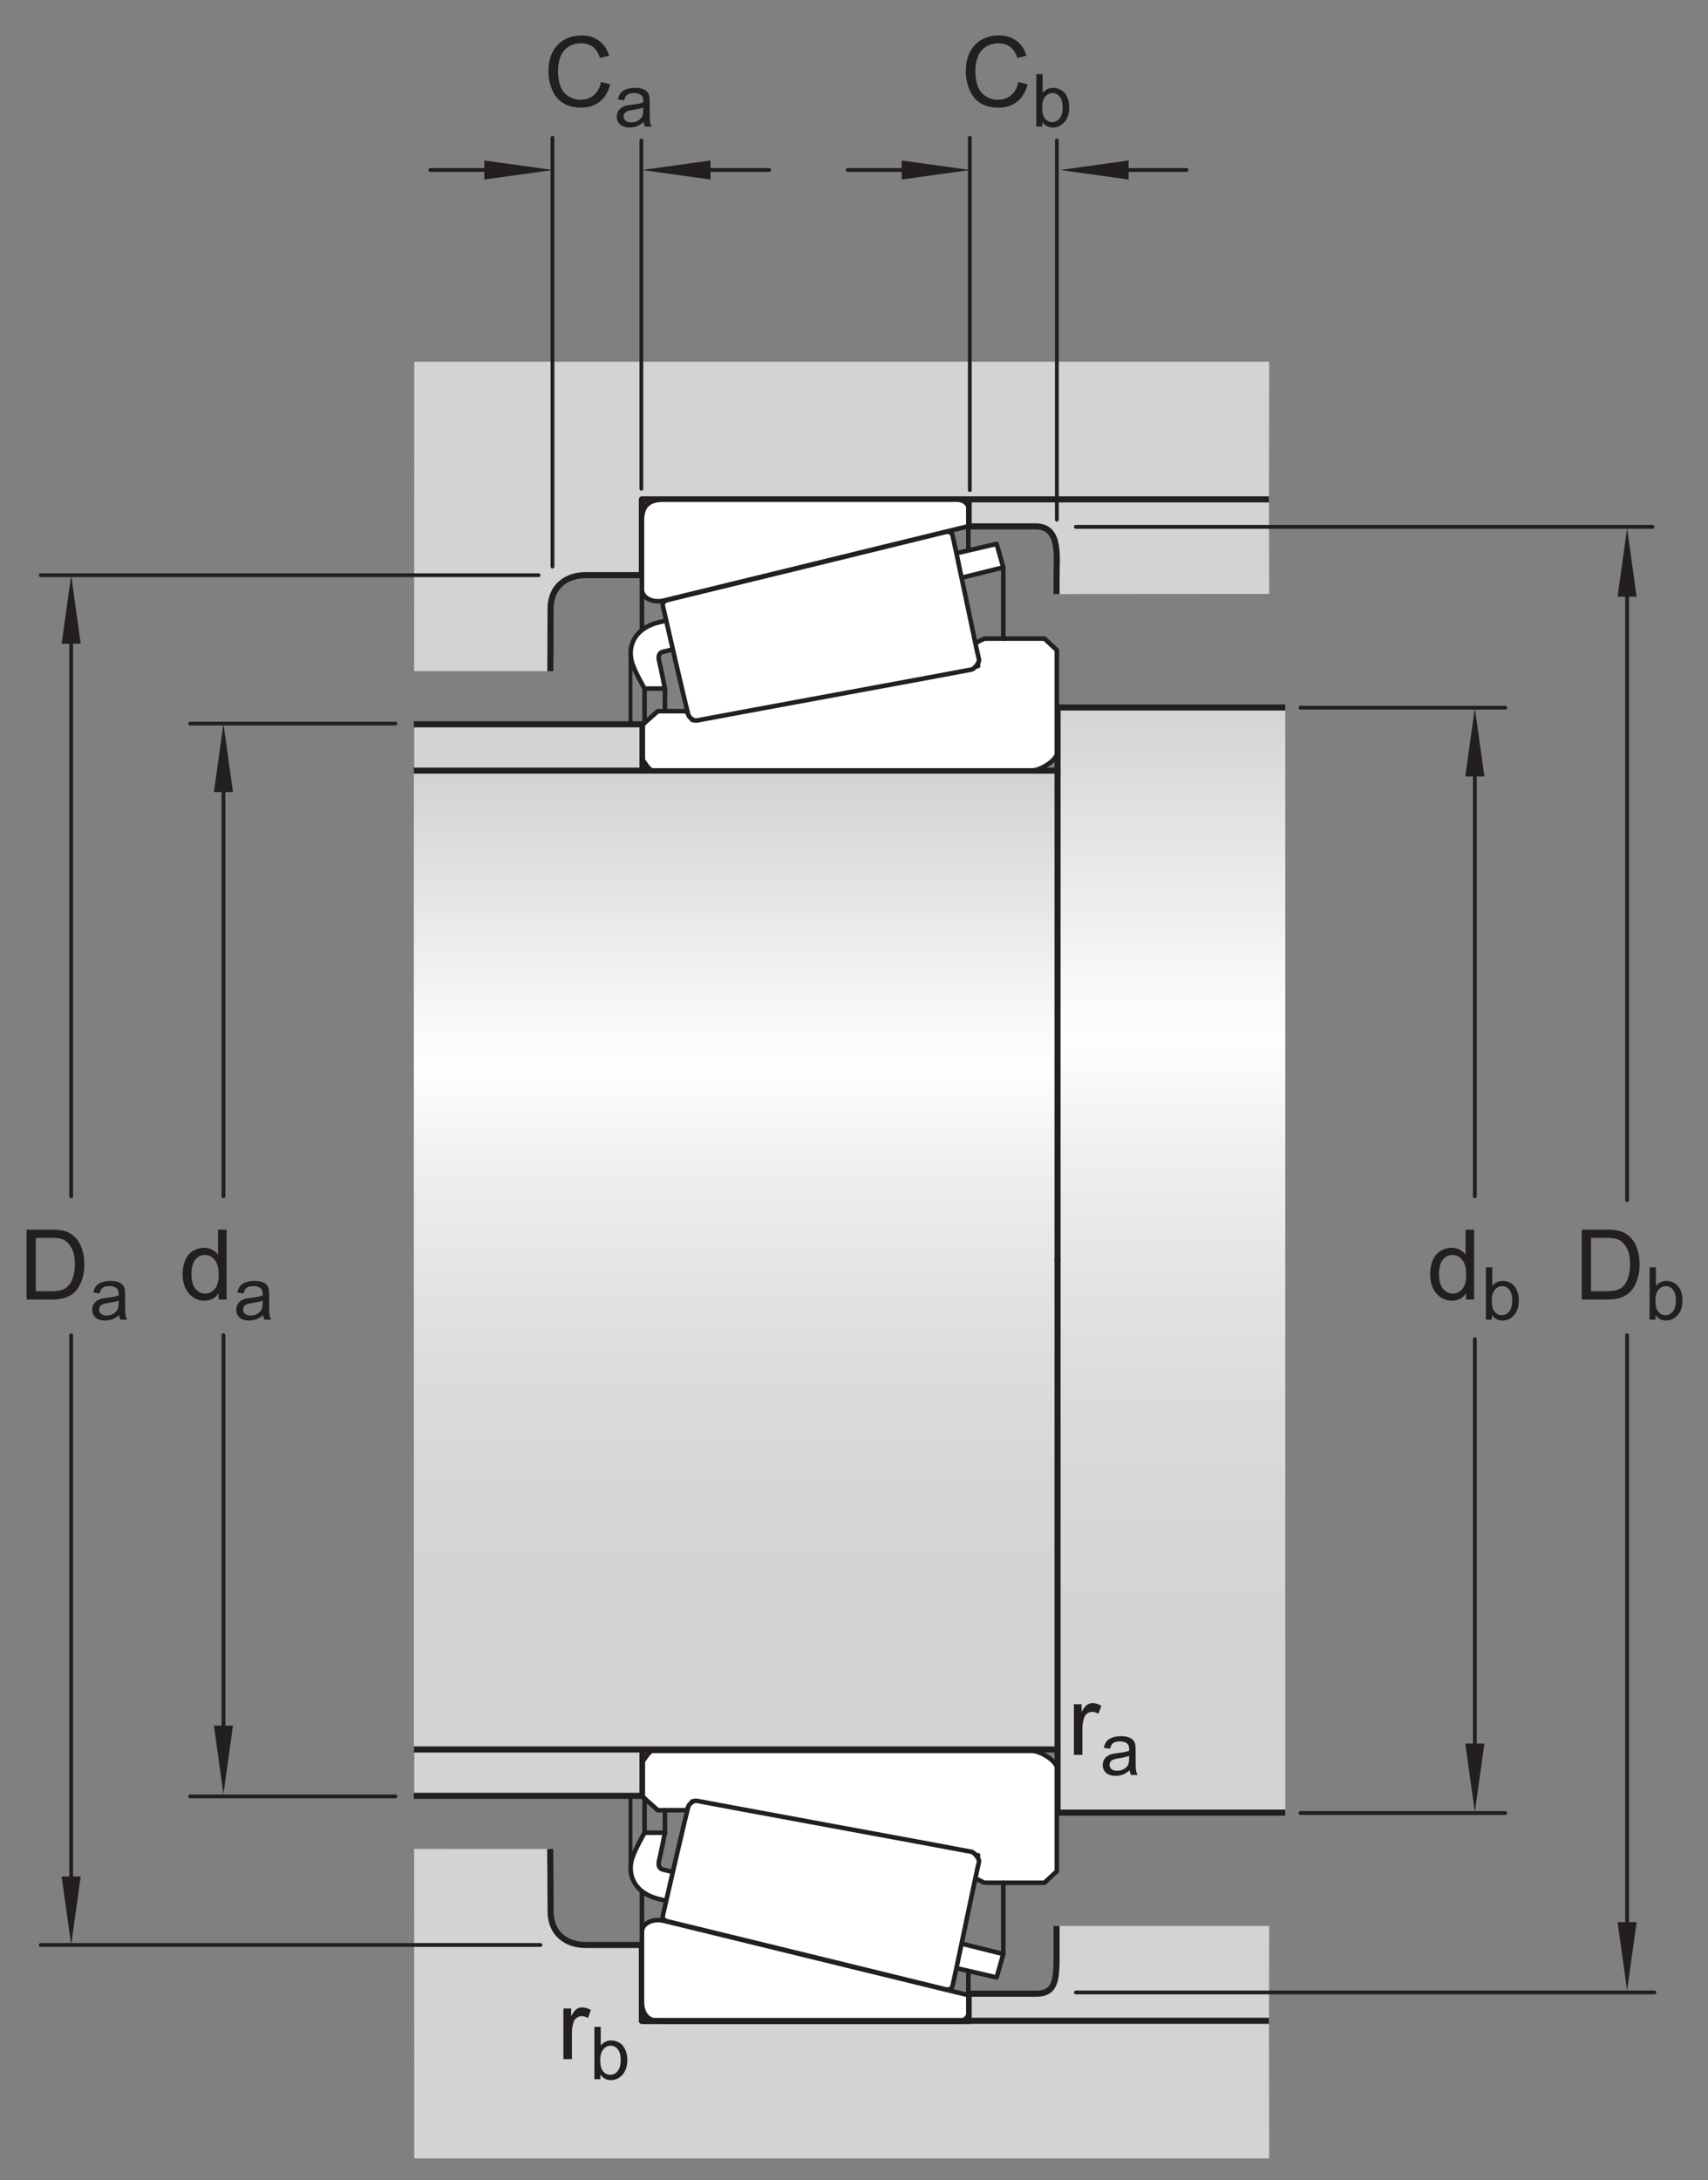 <?xml version="1.0" encoding="UTF-8"?>
<svg xmlns="http://www.w3.org/2000/svg" xmlns:xlink="http://www.w3.org/1999/xlink" width="210pt" height="268pt" viewBox="0 0 210 268" version="1.1">
<rect x="0" y="0" width="210" height="268" fill="#808080" stroke="none"/>
<defs>
<g>
<symbol overflow="visible" id="glyph0-0">
<path style="stroke:none;" d="M 1.5 0 L 1.5 -7.5 L 7.5 -7.5 L 7.5 0 Z M 1.688 -0.188 L 7.312 -0.188 L 7.312 -7.312 L 1.688 -7.312 Z M 1.688 -0.188 "/>
</symbol>
<symbol overflow="visible" id="glyph0-1">
<path style="stroke:none;" d="M 0.922 0 L 0.922 -8.594 L 3.891 -8.594 C 4.555 -8.594 5.066 -8.551 5.422 -8.469 C 5.91 -8.352 6.328 -8.148 6.672 -7.859 C 7.129 -7.473 7.469 -6.977 7.688 -6.375 C 7.914 -5.781 8.031 -5.102 8.031 -4.344 C 8.031 -3.688 7.953 -3.109 7.797 -2.609 C 7.648 -2.109 7.457 -1.691 7.219 -1.359 C 6.977 -1.023 6.711 -0.766 6.422 -0.578 C 6.141 -0.391 5.801 -0.242 5.406 -0.141 C 5.008 -0.047 4.551 0 4.031 0 Z M 2.062 -1.016 L 3.891 -1.016 C 4.461 -1.016 4.91 -1.066 5.234 -1.172 C 5.555 -1.273 5.812 -1.426 6 -1.625 C 6.27 -1.883 6.477 -2.242 6.625 -2.703 C 6.781 -3.16 6.859 -3.711 6.859 -4.359 C 6.859 -5.254 6.707 -5.941 6.406 -6.422 C 6.113 -6.91 5.758 -7.238 5.344 -7.406 C 5.031 -7.52 4.539 -7.578 3.875 -7.578 L 2.062 -7.578 Z M 2.062 -1.016 "/>
</symbol>
<symbol overflow="visible" id="glyph0-2">
<path style="stroke:none;" d="M 4.828 0 L 4.828 -0.781 C 4.43 -0.164 3.852 0.141 3.094 0.141 C 2.594 0.141 2.133 0.004 1.719 -0.266 C 1.301 -0.547 0.977 -0.93 0.75 -1.422 C 0.52 -1.91 0.406 -2.473 0.406 -3.109 C 0.406 -3.723 0.508 -4.285 0.719 -4.797 C 0.926 -5.305 1.238 -5.691 1.656 -5.953 C 2.07 -6.223 2.535 -6.359 3.047 -6.359 C 3.422 -6.359 3.754 -6.281 4.047 -6.125 C 4.336 -5.969 4.578 -5.766 4.766 -5.516 L 4.766 -8.594 L 5.812 -8.594 L 5.812 0 Z M 1.5 -3.109 C 1.5 -2.305 1.664 -1.707 2 -1.312 C 2.332 -0.926 2.727 -0.734 3.188 -0.734 C 3.645 -0.734 4.035 -0.922 4.359 -1.297 C 4.68 -1.672 4.844 -2.242 4.844 -3.016 C 4.844 -3.867 4.676 -4.492 4.344 -4.891 C 4.02 -5.285 3.617 -5.484 3.141 -5.484 C 2.672 -5.484 2.281 -5.289 1.969 -4.906 C 1.656 -4.531 1.5 -3.93 1.5 -3.109 Z M 1.5 -3.109 "/>
</symbol>
<symbol overflow="visible" id="glyph0-3">
<path style="stroke:none;" d="M 0.781 0 L 0.781 -6.219 L 1.734 -6.219 L 1.734 -5.281 C 1.973 -5.719 2.191 -6.004 2.391 -6.141 C 2.598 -6.285 2.828 -6.359 3.078 -6.359 C 3.43 -6.359 3.789 -6.25 4.156 -6.031 L 3.797 -5.047 C 3.535 -5.203 3.281 -5.281 3.031 -5.281 C 2.789 -5.281 2.578 -5.207 2.391 -5.062 C 2.211 -4.926 2.086 -4.734 2.016 -4.484 C 1.891 -4.109 1.828 -3.703 1.828 -3.266 L 1.828 0 Z M 0.781 0 "/>
</symbol>
<symbol overflow="visible" id="glyph0-4">
<path style="stroke:none;" d="M 7.062 -3.016 L 8.188 -2.719 C 7.945 -1.789 7.52 -1.082 6.906 -0.594 C 6.289 -0.102 5.535 0.141 4.641 0.141 C 3.711 0.141 2.957 -0.047 2.375 -0.422 C 1.789 -0.797 1.348 -1.336 1.047 -2.047 C 0.742 -2.766 0.594 -3.535 0.594 -4.359 C 0.594 -5.254 0.766 -6.035 1.109 -6.703 C 1.453 -7.367 1.938 -7.875 2.562 -8.219 C 3.195 -8.562 3.895 -8.734 4.656 -8.734 C 5.508 -8.734 6.227 -8.516 6.812 -8.078 C 7.406 -7.641 7.816 -7.023 8.047 -6.234 L 6.922 -5.969 C 6.723 -6.594 6.43 -7.047 6.047 -7.328 C 5.672 -7.617 5.195 -7.766 4.625 -7.766 C 3.969 -7.766 3.414 -7.602 2.969 -7.281 C 2.531 -6.969 2.219 -6.547 2.031 -6.016 C 1.852 -5.484 1.766 -4.93 1.766 -4.359 C 1.766 -3.629 1.867 -2.992 2.078 -2.453 C 2.297 -1.91 2.629 -1.504 3.078 -1.234 C 3.523 -0.961 4.016 -0.828 4.547 -0.828 C 5.18 -0.828 5.719 -1.008 6.156 -1.375 C 6.602 -1.738 6.906 -2.285 7.062 -3.016 Z M 7.062 -3.016 "/>
</symbol>
<symbol overflow="visible" id="glyph1-0">
<path style="stroke:none;" d="M 1.125 0 L 1.125 -5.625 L 5.625 -5.625 L 5.625 0 Z M 1.266 -0.141 L 5.484 -0.141 L 5.484 -5.484 L 1.266 -5.484 Z M 1.266 -0.141 "/>
</symbol>
<symbol overflow="visible" id="glyph1-1">
<path style="stroke:none;" d="M 3.641 -0.578 C 3.348 -0.328 3.066 -0.148 2.797 -0.047 C 2.523 0.055 2.234 0.109 1.922 0.109 C 1.41 0.109 1.016 -0.016 0.734 -0.266 C 0.461 -0.516 0.328 -0.836 0.328 -1.234 C 0.328 -1.461 0.379 -1.672 0.484 -1.859 C 0.586 -2.047 0.723 -2.195 0.891 -2.312 C 1.055 -2.426 1.242 -2.516 1.453 -2.578 C 1.609 -2.609 1.844 -2.645 2.156 -2.688 C 2.801 -2.758 3.273 -2.852 3.578 -2.969 C 3.578 -3.07 3.578 -3.141 3.578 -3.172 C 3.578 -3.492 3.504 -3.719 3.359 -3.844 C 3.148 -4.031 2.848 -4.125 2.453 -4.125 C 2.078 -4.125 1.801 -4.055 1.625 -3.922 C 1.445 -3.797 1.316 -3.566 1.234 -3.234 L 0.469 -3.328 C 0.531 -3.66 0.641 -3.926 0.797 -4.125 C 0.961 -4.332 1.195 -4.488 1.5 -4.594 C 1.812 -4.707 2.164 -4.766 2.562 -4.766 C 2.969 -4.766 3.289 -4.719 3.531 -4.625 C 3.781 -4.531 3.961 -4.41 4.078 -4.266 C 4.203 -4.129 4.285 -3.953 4.328 -3.734 C 4.359 -3.598 4.375 -3.359 4.375 -3.016 L 4.375 -1.953 C 4.375 -1.223 4.391 -0.758 4.422 -0.562 C 4.453 -0.363 4.52 -0.176 4.625 0 L 3.797 0 C 3.711 -0.164 3.66 -0.359 3.641 -0.578 Z M 3.578 -2.344 C 3.285 -2.227 2.852 -2.129 2.281 -2.047 C 1.957 -1.992 1.727 -1.938 1.594 -1.875 C 1.457 -1.82 1.352 -1.738 1.281 -1.625 C 1.207 -1.508 1.172 -1.383 1.172 -1.25 C 1.172 -1.039 1.25 -0.863 1.406 -0.719 C 1.562 -0.582 1.797 -0.516 2.109 -0.516 C 2.41 -0.516 2.68 -0.582 2.922 -0.719 C 3.16 -0.852 3.336 -1.035 3.453 -1.266 C 3.535 -1.441 3.578 -1.703 3.578 -2.047 Z M 3.578 -2.344 "/>
</symbol>
<symbol overflow="visible" id="glyph1-2">
<path style="stroke:none;" d="M 1.328 0 L 0.594 0 L 0.594 -6.438 L 1.375 -6.438 L 1.375 -4.141 C 1.707 -4.555 2.133 -4.766 2.656 -4.766 C 2.945 -4.766 3.219 -4.707 3.469 -4.594 C 3.727 -4.477 3.941 -4.316 4.109 -4.109 C 4.273 -3.898 4.406 -3.645 4.5 -3.344 C 4.594 -3.051 4.641 -2.738 4.641 -2.406 C 4.641 -1.602 4.441 -0.984 4.047 -0.547 C 3.648 -0.109 3.176 0.109 2.625 0.109 C 2.07 0.109 1.641 -0.117 1.328 -0.578 Z M 1.312 -2.375 C 1.312 -1.812 1.391 -1.406 1.547 -1.156 C 1.797 -0.75 2.129 -0.547 2.547 -0.547 C 2.898 -0.547 3.203 -0.695 3.453 -1 C 3.703 -1.301 3.828 -1.75 3.828 -2.344 C 3.828 -2.945 3.707 -3.395 3.469 -3.688 C 3.227 -3.977 2.938 -4.125 2.594 -4.125 C 2.238 -4.125 1.938 -3.973 1.688 -3.672 C 1.438 -3.367 1.312 -2.938 1.312 -2.375 Z M 1.312 -2.375 "/>
</symbol>
</g>
<clipPath id="clip1">
  <path d="M 130.059 86.852 L 158.027 86.852 L 158.027 222.809 L 130.059 222.809 Z M 130.059 86.852 "/>
</clipPath>
<linearGradient id="linear0" gradientUnits="userSpaceOnUse" x1="0.002" y1="0" x2="1" y2="0" gradientTransform="matrix(0,136.242,-136.242,0,144.044,86.566)">
<stop offset="0" style="stop-color:rgb(82.866%,82.555%,82.632%);stop-opacity:1;"/>
<stop offset="0.004" style="stop-color:rgb(83.092%,82.784%,82.86%);stop-opacity:1;"/>
<stop offset="0.008" style="stop-color:rgb(83.316%,83.012%,83.087%);stop-opacity:1;"/>
<stop offset="0.012" style="stop-color:rgb(83.539%,83.24%,83.315%);stop-opacity:1;"/>
<stop offset="0.016" style="stop-color:rgb(83.763%,83.467%,83.54%);stop-opacity:1;"/>
<stop offset="0.02" style="stop-color:rgb(83.987%,83.698%,83.769%);stop-opacity:1;"/>
<stop offset="0.023" style="stop-color:rgb(84.212%,83.925%,83.997%);stop-opacity:1;"/>
<stop offset="0.027" style="stop-color:rgb(84.438%,84.154%,84.224%);stop-opacity:1;"/>
<stop offset="0.031" style="stop-color:rgb(84.66%,84.381%,84.451%);stop-opacity:1;"/>
<stop offset="0.035" style="stop-color:rgb(84.885%,84.61%,84.677%);stop-opacity:1;"/>
<stop offset="0.039" style="stop-color:rgb(85.109%,84.837%,84.904%);stop-opacity:1;"/>
<stop offset="0.043" style="stop-color:rgb(85.333%,85.066%,85.133%);stop-opacity:1;"/>
<stop offset="0.047" style="stop-color:rgb(85.558%,85.295%,85.359%);stop-opacity:1;"/>
<stop offset="0.051" style="stop-color:rgb(85.78%,85.522%,85.587%);stop-opacity:1;"/>
<stop offset="0.055" style="stop-color:rgb(86.005%,85.75%,85.814%);stop-opacity:1;"/>
<stop offset="0.059" style="stop-color:rgb(86.23%,85.979%,86.041%);stop-opacity:1;"/>
<stop offset="0.062" style="stop-color:rgb(86.453%,86.208%,86.269%);stop-opacity:1;"/>
<stop offset="0.066" style="stop-color:rgb(86.679%,86.436%,86.496%);stop-opacity:1;"/>
<stop offset="0.07" style="stop-color:rgb(86.902%,86.664%,86.723%);stop-opacity:1;"/>
<stop offset="0.074" style="stop-color:rgb(87.126%,86.893%,86.951%);stop-opacity:1;"/>
<stop offset="0.078" style="stop-color:rgb(87.35%,87.12%,87.177%);stop-opacity:1;"/>
<stop offset="0.082" style="stop-color:rgb(87.575%,87.349%,87.405%);stop-opacity:1;"/>
<stop offset="0.086" style="stop-color:rgb(87.799%,87.576%,87.633%);stop-opacity:1;"/>
<stop offset="0.09" style="stop-color:rgb(88.023%,87.805%,87.859%);stop-opacity:1;"/>
<stop offset="0.094" style="stop-color:rgb(88.246%,88.033%,88.086%);stop-opacity:1;"/>
<stop offset="0.098" style="stop-color:rgb(88.472%,88.261%,88.315%);stop-opacity:1;"/>
<stop offset="0.102" style="stop-color:rgb(88.695%,88.49%,88.541%);stop-opacity:1;"/>
<stop offset="0.105" style="stop-color:rgb(88.921%,88.719%,88.77%);stop-opacity:1;"/>
<stop offset="0.109" style="stop-color:rgb(89.145%,88.947%,88.995%);stop-opacity:1;"/>
<stop offset="0.113" style="stop-color:rgb(89.368%,89.175%,89.223%);stop-opacity:1;"/>
<stop offset="0.117" style="stop-color:rgb(89.592%,89.403%,89.45%);stop-opacity:1;"/>
<stop offset="0.121" style="stop-color:rgb(89.818%,89.632%,89.677%);stop-opacity:1;"/>
<stop offset="0.125" style="stop-color:rgb(90.041%,89.859%,89.905%);stop-opacity:1;"/>
<stop offset="0.129" style="stop-color:rgb(90.265%,90.088%,90.132%);stop-opacity:1;"/>
<stop offset="0.133" style="stop-color:rgb(90.488%,90.315%,90.358%);stop-opacity:1;"/>
<stop offset="0.137" style="stop-color:rgb(90.714%,90.544%,90.587%);stop-opacity:1;"/>
<stop offset="0.141" style="stop-color:rgb(90.938%,90.773%,90.813%);stop-opacity:1;"/>
<stop offset="0.145" style="stop-color:rgb(91.162%,91.002%,91.042%);stop-opacity:1;"/>
<stop offset="0.148" style="stop-color:rgb(91.386%,91.229%,91.269%);stop-opacity:1;"/>
<stop offset="0.152" style="stop-color:rgb(91.611%,91.457%,91.495%);stop-opacity:1;"/>
<stop offset="0.156" style="stop-color:rgb(91.833%,91.685%,91.722%);stop-opacity:1;"/>
<stop offset="0.16" style="stop-color:rgb(92.059%,91.914%,91.951%);stop-opacity:1;"/>
<stop offset="0.164" style="stop-color:rgb(92.282%,92.142%,92.177%);stop-opacity:1;"/>
<stop offset="0.168" style="stop-color:rgb(92.508%,92.372%,92.406%);stop-opacity:1;"/>
<stop offset="0.172" style="stop-color:rgb(92.732%,92.599%,92.632%);stop-opacity:1;"/>
<stop offset="0.176" style="stop-color:rgb(92.955%,92.827%,92.859%);stop-opacity:1;"/>
<stop offset="0.18" style="stop-color:rgb(93.179%,93.056%,93.086%);stop-opacity:1;"/>
<stop offset="0.184" style="stop-color:rgb(93.404%,93.285%,93.314%);stop-opacity:1;"/>
<stop offset="0.188" style="stop-color:rgb(93.628%,93.512%,93.541%);stop-opacity:1;"/>
<stop offset="0.191" style="stop-color:rgb(93.852%,93.739%,93.768%);stop-opacity:1;"/>
<stop offset="0.195" style="stop-color:rgb(94.075%,93.968%,93.994%);stop-opacity:1;"/>
<stop offset="0.199" style="stop-color:rgb(94.301%,94.197%,94.223%);stop-opacity:1;"/>
<stop offset="0.203" style="stop-color:rgb(94.525%,94.424%,94.449%);stop-opacity:1;"/>
<stop offset="0.207" style="stop-color:rgb(94.749%,94.653%,94.678%);stop-opacity:1;"/>
<stop offset="0.211" style="stop-color:rgb(94.974%,94.882%,94.905%);stop-opacity:1;"/>
<stop offset="0.215" style="stop-color:rgb(95.197%,95.11%,95.131%);stop-opacity:1;"/>
<stop offset="0.219" style="stop-color:rgb(95.421%,95.337%,95.358%);stop-opacity:1;"/>
<stop offset="0.223" style="stop-color:rgb(95.647%,95.567%,95.587%);stop-opacity:1;"/>
<stop offset="0.227" style="stop-color:rgb(95.869%,95.795%,95.813%);stop-opacity:1;"/>
<stop offset="0.23" style="stop-color:rgb(96.094%,96.022%,96.04%);stop-opacity:1;"/>
<stop offset="0.234" style="stop-color:rgb(96.318%,96.251%,96.268%);stop-opacity:1;"/>
<stop offset="0.238" style="stop-color:rgb(96.542%,96.48%,96.495%);stop-opacity:1;"/>
<stop offset="0.242" style="stop-color:rgb(96.767%,96.707%,96.722%);stop-opacity:1;"/>
<stop offset="0.246" style="stop-color:rgb(96.991%,96.936%,96.95%);stop-opacity:1;"/>
<stop offset="0.25" style="stop-color:rgb(97.215%,97.165%,97.177%);stop-opacity:1;"/>
<stop offset="0.254" style="stop-color:rgb(97.44%,97.392%,97.404%);stop-opacity:1;"/>
<stop offset="0.258" style="stop-color:rgb(97.662%,97.62%,97.63%);stop-opacity:1;"/>
<stop offset="0.262" style="stop-color:rgb(97.888%,97.85%,97.859%);stop-opacity:1;"/>
<stop offset="0.266" style="stop-color:rgb(98.111%,98.077%,98.085%);stop-opacity:1;"/>
<stop offset="0.27" style="stop-color:rgb(98.335%,98.305%,98.312%);stop-opacity:1;"/>
<stop offset="0.273" style="stop-color:rgb(98.56%,98.534%,98.54%);stop-opacity:1;"/>
<stop offset="0.277" style="stop-color:rgb(98.784%,98.763%,98.767%);stop-opacity:1;"/>
<stop offset="0.281" style="stop-color:rgb(99.008%,98.99%,98.994%);stop-opacity:1;"/>
<stop offset="0.312" style="stop-color:rgb(99.077%,99.06%,99.063%);stop-opacity:1;"/>
<stop offset="0.316" style="stop-color:rgb(98.912%,98.892%,98.897%);stop-opacity:1;"/>
<stop offset="0.32" style="stop-color:rgb(98.679%,98.654%,98.66%);stop-opacity:1;"/>
<stop offset="0.324" style="stop-color:rgb(98.45%,98.422%,98.428%);stop-opacity:1;"/>
<stop offset="0.328" style="stop-color:rgb(98.221%,98.189%,98.196%);stop-opacity:1;"/>
<stop offset="0.332" style="stop-color:rgb(97.995%,97.96%,97.969%);stop-opacity:1;"/>
<stop offset="0.336" style="stop-color:rgb(97.769%,97.728%,97.739%);stop-opacity:1;"/>
<stop offset="0.34" style="stop-color:rgb(97.548%,97.504%,97.514%);stop-opacity:1;"/>
<stop offset="0.344" style="stop-color:rgb(97.327%,97.278%,97.29%);stop-opacity:1;"/>
<stop offset="0.348" style="stop-color:rgb(97.11%,97.057%,97.07%);stop-opacity:1;"/>
<stop offset="0.352" style="stop-color:rgb(96.893%,96.835%,96.851%);stop-opacity:1;"/>
<stop offset="0.355" style="stop-color:rgb(96.68%,96.619%,96.634%);stop-opacity:1;"/>
<stop offset="0.359" style="stop-color:rgb(96.466%,96.402%,96.417%);stop-opacity:1;"/>
<stop offset="0.363" style="stop-color:rgb(96.257%,96.188%,96.205%);stop-opacity:1;"/>
<stop offset="0.367" style="stop-color:rgb(96.048%,95.976%,95.993%);stop-opacity:1;"/>
<stop offset="0.371" style="stop-color:rgb(95.842%,95.767%,95.786%);stop-opacity:1;"/>
<stop offset="0.375" style="stop-color:rgb(95.638%,95.557%,95.576%);stop-opacity:1;"/>
<stop offset="0.379" style="stop-color:rgb(95.436%,95.352%,95.374%);stop-opacity:1;"/>
<stop offset="0.383" style="stop-color:rgb(95.235%,95.148%,95.169%);stop-opacity:1;"/>
<stop offset="0.387" style="stop-color:rgb(95.036%,94.946%,94.969%);stop-opacity:1;"/>
<stop offset="0.391" style="stop-color:rgb(94.838%,94.743%,94.768%);stop-opacity:1;"/>
<stop offset="0.395" style="stop-color:rgb(94.644%,94.547%,94.571%);stop-opacity:1;"/>
<stop offset="0.398" style="stop-color:rgb(94.45%,94.35%,94.374%);stop-opacity:1;"/>
<stop offset="0.402" style="stop-color:rgb(94.261%,94.157%,94.183%);stop-opacity:1;"/>
<stop offset="0.406" style="stop-color:rgb(94.07%,93.962%,93.99%);stop-opacity:1;"/>
<stop offset="0.41" style="stop-color:rgb(93.884%,93.773%,93.8%);stop-opacity:1;"/>
<stop offset="0.414" style="stop-color:rgb(93.698%,93.584%,93.611%);stop-opacity:1;"/>
<stop offset="0.418" style="stop-color:rgb(93.517%,93.398%,93.428%);stop-opacity:1;"/>
<stop offset="0.422" style="stop-color:rgb(93.333%,93.211%,93.242%);stop-opacity:1;"/>
<stop offset="0.426" style="stop-color:rgb(93.153%,93.03%,93.06%);stop-opacity:1;"/>
<stop offset="0.43" style="stop-color:rgb(92.975%,92.847%,92.879%);stop-opacity:1;"/>
<stop offset="0.434" style="stop-color:rgb(92.799%,92.67%,92.702%);stop-opacity:1;"/>
<stop offset="0.438" style="stop-color:rgb(92.625%,92.491%,92.525%);stop-opacity:1;"/>
<stop offset="0.441" style="stop-color:rgb(92.455%,92.317%,92.351%);stop-opacity:1;"/>
<stop offset="0.445" style="stop-color:rgb(92.282%,92.142%,92.177%);stop-opacity:1;"/>
<stop offset="0.453" style="stop-color:rgb(92.116%,91.972%,92.007%);stop-opacity:1;"/>
<stop offset="0.461" style="stop-color:rgb(91.783%,91.634%,91.67%);stop-opacity:1;"/>
<stop offset="0.469" style="stop-color:rgb(91.457%,91.302%,91.341%);stop-opacity:1;"/>
<stop offset="0.477" style="stop-color:rgb(91.141%,90.979%,91.019%);stop-opacity:1;"/>
<stop offset="0.484" style="stop-color:rgb(90.829%,90.663%,90.704%);stop-opacity:1;"/>
<stop offset="0.492" style="stop-color:rgb(90.527%,90.355%,90.398%);stop-opacity:1;"/>
<stop offset="0.5" style="stop-color:rgb(90.23%,90.053%,90.097%);stop-opacity:1;"/>
<stop offset="0.508" style="stop-color:rgb(89.941%,89.758%,89.803%);stop-opacity:1;"/>
<stop offset="0.516" style="stop-color:rgb(89.658%,89.47%,89.516%);stop-opacity:1;"/>
<stop offset="0.523" style="stop-color:rgb(89.383%,89.189%,89.238%);stop-opacity:1;"/>
<stop offset="0.531" style="stop-color:rgb(89.113%,88.914%,88.963%);stop-opacity:1;"/>
<stop offset="0.539" style="stop-color:rgb(88.85%,88.647%,88.698%);stop-opacity:1;"/>
<stop offset="0.547" style="stop-color:rgb(88.594%,88.387%,88.438%);stop-opacity:1;"/>
<stop offset="0.555" style="stop-color:rgb(88.345%,88.133%,88.187%);stop-opacity:1;"/>
<stop offset="0.562" style="stop-color:rgb(88.101%,87.886%,87.939%);stop-opacity:1;"/>
<stop offset="0.57" style="stop-color:rgb(87.866%,87.645%,87.7%);stop-opacity:1;"/>
<stop offset="0.578" style="stop-color:rgb(87.636%,87.411%,87.466%);stop-opacity:1;"/>
<stop offset="0.586" style="stop-color:rgb(87.413%,87.184%,87.241%);stop-opacity:1;"/>
<stop offset="0.594" style="stop-color:rgb(87.196%,86.963%,87.021%);stop-opacity:1;"/>
<stop offset="0.602" style="stop-color:rgb(86.986%,86.749%,86.807%);stop-opacity:1;"/>
<stop offset="0.609" style="stop-color:rgb(86.78%,86.54%,86.6%);stop-opacity:1;"/>
<stop offset="0.617" style="stop-color:rgb(86.581%,86.337%,86.398%);stop-opacity:1;"/>
<stop offset="0.625" style="stop-color:rgb(86.389%,86.142%,86.203%);stop-opacity:1;"/>
<stop offset="0.633" style="stop-color:rgb(86.203%,85.951%,86.014%);stop-opacity:1;"/>
<stop offset="0.641" style="stop-color:rgb(86.021%,85.768%,85.831%);stop-opacity:1;"/>
<stop offset="0.648" style="stop-color:rgb(85.847%,85.59%,85.654%);stop-opacity:1;"/>
<stop offset="0.656" style="stop-color:rgb(85.677%,85.417%,85.481%);stop-opacity:1;"/>
<stop offset="0.672" style="stop-color:rgb(85.435%,85.172%,85.237%);stop-opacity:1;"/>
<stop offset="0.688" style="stop-color:rgb(85.132%,84.862%,84.929%);stop-opacity:1;"/>
<stop offset="0.703" style="stop-color:rgb(84.85%,84.573%,84.642%);stop-opacity:1;"/>
<stop offset="0.719" style="stop-color:rgb(84.587%,84.306%,84.377%);stop-opacity:1;"/>
<stop offset="0.734" style="stop-color:rgb(84.348%,84.062%,84.134%);stop-opacity:1;"/>
<stop offset="0.75" style="stop-color:rgb(84.126%,83.838%,83.91%);stop-opacity:1;"/>
<stop offset="0.766" style="stop-color:rgb(83.925%,83.632%,83.705%);stop-opacity:1;"/>
<stop offset="0.781" style="stop-color:rgb(83.742%,83.446%,83.519%);stop-opacity:1;"/>
<stop offset="0.812" style="stop-color:rgb(83.508%,83.209%,83.284%);stop-opacity:1;"/>
<stop offset="0.844" style="stop-color:rgb(83.25%,82.945%,83.02%);stop-opacity:1;"/>
<stop offset="0.875" style="stop-color:rgb(83.052%,82.744%,82.82%);stop-opacity:1;"/>
<stop offset="1" style="stop-color:rgb(82.857%,82.545%,82.623%);stop-opacity:1;"/>
</linearGradient>
<clipPath id="clip2">
  <path d="M 50.883 94.723 L 129.863 94.723 L 129.863 215.066 L 50.883 215.066 Z M 50.883 94.723 "/>
</clipPath>
<linearGradient id="linear1" gradientUnits="userSpaceOnUse" x1="0.002" y1="0" x2="1" y2="0" gradientTransform="matrix(0,120.596,-120.596,0,90.374,94.472)">
<stop offset="0" style="stop-color:rgb(82.866%,82.555%,82.632%);stop-opacity:1;"/>
<stop offset="0.004" style="stop-color:rgb(83.09%,82.782%,82.86%);stop-opacity:1;"/>
<stop offset="0.008" style="stop-color:rgb(83.315%,83.011%,83.086%);stop-opacity:1;"/>
<stop offset="0.012" style="stop-color:rgb(83.539%,83.24%,83.315%);stop-opacity:1;"/>
<stop offset="0.016" style="stop-color:rgb(83.763%,83.467%,83.54%);stop-opacity:1;"/>
<stop offset="0.02" style="stop-color:rgb(83.987%,83.698%,83.769%);stop-opacity:1;"/>
<stop offset="0.023" style="stop-color:rgb(84.212%,83.925%,83.997%);stop-opacity:1;"/>
<stop offset="0.027" style="stop-color:rgb(84.436%,84.152%,84.222%);stop-opacity:1;"/>
<stop offset="0.031" style="stop-color:rgb(84.659%,84.381%,84.45%);stop-opacity:1;"/>
<stop offset="0.035" style="stop-color:rgb(84.885%,84.61%,84.677%);stop-opacity:1;"/>
<stop offset="0.039" style="stop-color:rgb(85.109%,84.837%,84.904%);stop-opacity:1;"/>
<stop offset="0.043" style="stop-color:rgb(85.333%,85.066%,85.133%);stop-opacity:1;"/>
<stop offset="0.047" style="stop-color:rgb(85.558%,85.295%,85.359%);stop-opacity:1;"/>
<stop offset="0.051" style="stop-color:rgb(85.78%,85.522%,85.587%);stop-opacity:1;"/>
<stop offset="0.055" style="stop-color:rgb(86.005%,85.75%,85.814%);stop-opacity:1;"/>
<stop offset="0.059" style="stop-color:rgb(86.23%,85.979%,86.041%);stop-opacity:1;"/>
<stop offset="0.062" style="stop-color:rgb(86.453%,86.208%,86.269%);stop-opacity:1;"/>
<stop offset="0.066" style="stop-color:rgb(86.678%,86.435%,86.496%);stop-opacity:1;"/>
<stop offset="0.07" style="stop-color:rgb(86.902%,86.662%,86.722%);stop-opacity:1;"/>
<stop offset="0.074" style="stop-color:rgb(87.126%,86.893%,86.951%);stop-opacity:1;"/>
<stop offset="0.078" style="stop-color:rgb(87.35%,87.12%,87.177%);stop-opacity:1;"/>
<stop offset="0.082" style="stop-color:rgb(87.575%,87.349%,87.405%);stop-opacity:1;"/>
<stop offset="0.086" style="stop-color:rgb(87.799%,87.576%,87.633%);stop-opacity:1;"/>
<stop offset="0.09" style="stop-color:rgb(88.023%,87.805%,87.859%);stop-opacity:1;"/>
<stop offset="0.094" style="stop-color:rgb(88.246%,88.033%,88.086%);stop-opacity:1;"/>
<stop offset="0.098" style="stop-color:rgb(88.472%,88.261%,88.315%);stop-opacity:1;"/>
<stop offset="0.102" style="stop-color:rgb(88.695%,88.49%,88.541%);stop-opacity:1;"/>
<stop offset="0.105" style="stop-color:rgb(88.919%,88.718%,88.768%);stop-opacity:1;"/>
<stop offset="0.109" style="stop-color:rgb(89.143%,88.945%,88.994%);stop-opacity:1;"/>
<stop offset="0.113" style="stop-color:rgb(89.368%,89.175%,89.223%);stop-opacity:1;"/>
<stop offset="0.117" style="stop-color:rgb(89.592%,89.403%,89.45%);stop-opacity:1;"/>
<stop offset="0.121" style="stop-color:rgb(89.818%,89.632%,89.677%);stop-opacity:1;"/>
<stop offset="0.125" style="stop-color:rgb(90.041%,89.859%,89.905%);stop-opacity:1;"/>
<stop offset="0.129" style="stop-color:rgb(90.265%,90.088%,90.132%);stop-opacity:1;"/>
<stop offset="0.133" style="stop-color:rgb(90.488%,90.315%,90.358%);stop-opacity:1;"/>
<stop offset="0.137" style="stop-color:rgb(90.714%,90.544%,90.587%);stop-opacity:1;"/>
<stop offset="0.141" style="stop-color:rgb(90.938%,90.773%,90.813%);stop-opacity:1;"/>
<stop offset="0.145" style="stop-color:rgb(91.161%,91%,91.04%);stop-opacity:1;"/>
<stop offset="0.148" style="stop-color:rgb(91.385%,91.228%,91.267%);stop-opacity:1;"/>
<stop offset="0.152" style="stop-color:rgb(91.611%,91.457%,91.495%);stop-opacity:1;"/>
<stop offset="0.156" style="stop-color:rgb(91.833%,91.685%,91.722%);stop-opacity:1;"/>
<stop offset="0.16" style="stop-color:rgb(92.059%,91.914%,91.951%);stop-opacity:1;"/>
<stop offset="0.164" style="stop-color:rgb(92.282%,92.142%,92.177%);stop-opacity:1;"/>
<stop offset="0.168" style="stop-color:rgb(92.506%,92.371%,92.404%);stop-opacity:1;"/>
<stop offset="0.172" style="stop-color:rgb(92.731%,92.598%,92.632%);stop-opacity:1;"/>
<stop offset="0.176" style="stop-color:rgb(92.955%,92.827%,92.859%);stop-opacity:1;"/>
<stop offset="0.18" style="stop-color:rgb(93.179%,93.056%,93.086%);stop-opacity:1;"/>
<stop offset="0.184" style="stop-color:rgb(93.404%,93.283%,93.312%);stop-opacity:1;"/>
<stop offset="0.188" style="stop-color:rgb(93.626%,93.51%,93.539%);stop-opacity:1;"/>
<stop offset="0.191" style="stop-color:rgb(93.852%,93.739%,93.768%);stop-opacity:1;"/>
<stop offset="0.195" style="stop-color:rgb(94.075%,93.968%,93.994%);stop-opacity:1;"/>
<stop offset="0.199" style="stop-color:rgb(94.301%,94.197%,94.223%);stop-opacity:1;"/>
<stop offset="0.203" style="stop-color:rgb(94.525%,94.424%,94.449%);stop-opacity:1;"/>
<stop offset="0.207" style="stop-color:rgb(94.748%,94.653%,94.676%);stop-opacity:1;"/>
<stop offset="0.211" style="stop-color:rgb(94.972%,94.881%,94.904%);stop-opacity:1;"/>
<stop offset="0.215" style="stop-color:rgb(95.197%,95.11%,95.131%);stop-opacity:1;"/>
<stop offset="0.219" style="stop-color:rgb(95.421%,95.337%,95.358%);stop-opacity:1;"/>
<stop offset="0.223" style="stop-color:rgb(95.647%,95.567%,95.587%);stop-opacity:1;"/>
<stop offset="0.227" style="stop-color:rgb(95.869%,95.795%,95.813%);stop-opacity:1;"/>
<stop offset="0.23" style="stop-color:rgb(96.094%,96.022%,96.04%);stop-opacity:1;"/>
<stop offset="0.234" style="stop-color:rgb(96.318%,96.251%,96.268%);stop-opacity:1;"/>
<stop offset="0.238" style="stop-color:rgb(96.542%,96.48%,96.495%);stop-opacity:1;"/>
<stop offset="0.242" style="stop-color:rgb(96.767%,96.707%,96.722%);stop-opacity:1;"/>
<stop offset="0.246" style="stop-color:rgb(96.989%,96.935%,96.948%);stop-opacity:1;"/>
<stop offset="0.25" style="stop-color:rgb(97.214%,97.163%,97.176%);stop-opacity:1;"/>
<stop offset="0.254" style="stop-color:rgb(97.44%,97.392%,97.404%);stop-opacity:1;"/>
<stop offset="0.258" style="stop-color:rgb(97.662%,97.62%,97.63%);stop-opacity:1;"/>
<stop offset="0.262" style="stop-color:rgb(97.888%,97.85%,97.859%);stop-opacity:1;"/>
<stop offset="0.266" style="stop-color:rgb(98.111%,98.077%,98.085%);stop-opacity:1;"/>
<stop offset="0.27" style="stop-color:rgb(98.335%,98.305%,98.312%);stop-opacity:1;"/>
<stop offset="0.273" style="stop-color:rgb(98.56%,98.534%,98.54%);stop-opacity:1;"/>
<stop offset="0.277" style="stop-color:rgb(98.784%,98.763%,98.767%);stop-opacity:1;"/>
<stop offset="0.281" style="stop-color:rgb(99.008%,98.99%,98.994%);stop-opacity:1;"/>
<stop offset="0.312" style="stop-color:rgb(99.078%,99.062%,99.065%);stop-opacity:1;"/>
<stop offset="0.316" style="stop-color:rgb(98.914%,98.894%,98.898%);stop-opacity:1;"/>
<stop offset="0.32" style="stop-color:rgb(98.679%,98.654%,98.66%);stop-opacity:1;"/>
<stop offset="0.324" style="stop-color:rgb(98.45%,98.422%,98.428%);stop-opacity:1;"/>
<stop offset="0.328" style="stop-color:rgb(98.221%,98.189%,98.196%);stop-opacity:1;"/>
<stop offset="0.332" style="stop-color:rgb(97.995%,97.96%,97.969%);stop-opacity:1;"/>
<stop offset="0.336" style="stop-color:rgb(97.771%,97.729%,97.74%);stop-opacity:1;"/>
<stop offset="0.34" style="stop-color:rgb(97.549%,97.505%,97.516%);stop-opacity:1;"/>
<stop offset="0.344" style="stop-color:rgb(97.328%,97.279%,97.292%);stop-opacity:1;"/>
<stop offset="0.348" style="stop-color:rgb(97.112%,97.058%,97.072%);stop-opacity:1;"/>
<stop offset="0.352" style="stop-color:rgb(96.893%,96.835%,96.851%);stop-opacity:1;"/>
<stop offset="0.355" style="stop-color:rgb(96.68%,96.619%,96.634%);stop-opacity:1;"/>
<stop offset="0.359" style="stop-color:rgb(96.466%,96.402%,96.417%);stop-opacity:1;"/>
<stop offset="0.363" style="stop-color:rgb(96.257%,96.188%,96.205%);stop-opacity:1;"/>
<stop offset="0.367" style="stop-color:rgb(96.048%,95.976%,95.993%);stop-opacity:1;"/>
<stop offset="0.371" style="stop-color:rgb(95.842%,95.767%,95.786%);stop-opacity:1;"/>
<stop offset="0.375" style="stop-color:rgb(95.638%,95.557%,95.576%);stop-opacity:1;"/>
<stop offset="0.379" style="stop-color:rgb(95.436%,95.352%,95.374%);stop-opacity:1;"/>
<stop offset="0.383" style="stop-color:rgb(95.235%,95.148%,95.169%);stop-opacity:1;"/>
<stop offset="0.387" style="stop-color:rgb(95.036%,94.946%,94.969%);stop-opacity:1;"/>
<stop offset="0.391" style="stop-color:rgb(94.839%,94.745%,94.768%);stop-opacity:1;"/>
<stop offset="0.395" style="stop-color:rgb(94.646%,94.548%,94.572%);stop-opacity:1;"/>
<stop offset="0.398" style="stop-color:rgb(94.45%,94.35%,94.374%);stop-opacity:1;"/>
<stop offset="0.402" style="stop-color:rgb(94.261%,94.157%,94.183%);stop-opacity:1;"/>
<stop offset="0.406" style="stop-color:rgb(94.07%,93.962%,93.99%);stop-opacity:1;"/>
<stop offset="0.41" style="stop-color:rgb(93.884%,93.773%,93.8%);stop-opacity:1;"/>
<stop offset="0.414" style="stop-color:rgb(93.698%,93.584%,93.611%);stop-opacity:1;"/>
<stop offset="0.418" style="stop-color:rgb(93.517%,93.398%,93.428%);stop-opacity:1;"/>
<stop offset="0.422" style="stop-color:rgb(93.333%,93.211%,93.242%);stop-opacity:1;"/>
<stop offset="0.426" style="stop-color:rgb(93.153%,93.03%,93.06%);stop-opacity:1;"/>
<stop offset="0.43" style="stop-color:rgb(92.975%,92.847%,92.879%);stop-opacity:1;"/>
<stop offset="0.434" style="stop-color:rgb(92.799%,92.67%,92.702%);stop-opacity:1;"/>
<stop offset="0.438" style="stop-color:rgb(92.625%,92.491%,92.525%);stop-opacity:1;"/>
<stop offset="0.441" style="stop-color:rgb(92.455%,92.317%,92.351%);stop-opacity:1;"/>
<stop offset="0.445" style="stop-color:rgb(92.282%,92.142%,92.177%);stop-opacity:1;"/>
<stop offset="0.453" style="stop-color:rgb(92.116%,91.972%,92.007%);stop-opacity:1;"/>
<stop offset="0.461" style="stop-color:rgb(91.783%,91.634%,91.67%);stop-opacity:1;"/>
<stop offset="0.469" style="stop-color:rgb(91.457%,91.302%,91.341%);stop-opacity:1;"/>
<stop offset="0.477" style="stop-color:rgb(91.141%,90.979%,91.019%);stop-opacity:1;"/>
<stop offset="0.484" style="stop-color:rgb(90.831%,90.663%,90.706%);stop-opacity:1;"/>
<stop offset="0.492" style="stop-color:rgb(90.527%,90.355%,90.398%);stop-opacity:1;"/>
<stop offset="0.5" style="stop-color:rgb(90.23%,90.053%,90.097%);stop-opacity:1;"/>
<stop offset="0.508" style="stop-color:rgb(89.941%,89.758%,89.803%);stop-opacity:1;"/>
<stop offset="0.516" style="stop-color:rgb(89.658%,89.47%,89.516%);stop-opacity:1;"/>
<stop offset="0.523" style="stop-color:rgb(89.383%,89.189%,89.238%);stop-opacity:1;"/>
<stop offset="0.531" style="stop-color:rgb(89.113%,88.914%,88.963%);stop-opacity:1;"/>
<stop offset="0.539" style="stop-color:rgb(88.85%,88.647%,88.698%);stop-opacity:1;"/>
<stop offset="0.547" style="stop-color:rgb(88.594%,88.387%,88.438%);stop-opacity:1;"/>
<stop offset="0.555" style="stop-color:rgb(88.345%,88.133%,88.187%);stop-opacity:1;"/>
<stop offset="0.562" style="stop-color:rgb(88.103%,87.886%,87.941%);stop-opacity:1;"/>
<stop offset="0.57" style="stop-color:rgb(87.868%,87.646%,87.701%);stop-opacity:1;"/>
<stop offset="0.578" style="stop-color:rgb(87.637%,87.411%,87.468%);stop-opacity:1;"/>
<stop offset="0.586" style="stop-color:rgb(87.413%,87.184%,87.241%);stop-opacity:1;"/>
<stop offset="0.594" style="stop-color:rgb(87.196%,86.963%,87.021%);stop-opacity:1;"/>
<stop offset="0.602" style="stop-color:rgb(86.986%,86.749%,86.807%);stop-opacity:1;"/>
<stop offset="0.609" style="stop-color:rgb(86.78%,86.54%,86.6%);stop-opacity:1;"/>
<stop offset="0.617" style="stop-color:rgb(86.581%,86.337%,86.398%);stop-opacity:1;"/>
<stop offset="0.625" style="stop-color:rgb(86.389%,86.142%,86.203%);stop-opacity:1;"/>
<stop offset="0.633" style="stop-color:rgb(86.203%,85.951%,86.014%);stop-opacity:1;"/>
<stop offset="0.641" style="stop-color:rgb(86.021%,85.768%,85.831%);stop-opacity:1;"/>
<stop offset="0.648" style="stop-color:rgb(85.847%,85.59%,85.654%);stop-opacity:1;"/>
<stop offset="0.656" style="stop-color:rgb(85.677%,85.417%,85.481%);stop-opacity:1;"/>
<stop offset="0.672" style="stop-color:rgb(85.435%,85.172%,85.237%);stop-opacity:1;"/>
<stop offset="0.688" style="stop-color:rgb(85.132%,84.862%,84.929%);stop-opacity:1;"/>
<stop offset="0.703" style="stop-color:rgb(84.85%,84.573%,84.642%);stop-opacity:1;"/>
<stop offset="0.719" style="stop-color:rgb(84.587%,84.306%,84.377%);stop-opacity:1;"/>
<stop offset="0.734" style="stop-color:rgb(84.348%,84.062%,84.134%);stop-opacity:1;"/>
<stop offset="0.75" style="stop-color:rgb(84.126%,83.838%,83.91%);stop-opacity:1;"/>
<stop offset="0.766" style="stop-color:rgb(83.925%,83.632%,83.705%);stop-opacity:1;"/>
<stop offset="0.781" style="stop-color:rgb(83.742%,83.446%,83.519%);stop-opacity:1;"/>
<stop offset="0.812" style="stop-color:rgb(83.508%,83.209%,83.284%);stop-opacity:1;"/>
<stop offset="0.844" style="stop-color:rgb(83.25%,82.945%,83.02%);stop-opacity:1;"/>
<stop offset="0.875" style="stop-color:rgb(83.052%,82.744%,82.82%);stop-opacity:1;"/>
<stop offset="1" style="stop-color:rgb(82.857%,82.545%,82.623%);stop-opacity:1;"/>
</linearGradient>
</defs>
<g id="surface1">
<g clip-path="url(#clip1)" clip-rule="nonzero">
<path style=" stroke:none;fill-rule:nonzero;fill:url(#linear0);" d="M 158.027 86.852 L 130.059 86.852 L 130.059 222.809 L 158.027 222.809 Z M 158.027 86.852 "/>
</g>
<g clip-path="url(#clip2)" clip-rule="nonzero">
<path style=" stroke:none;fill-rule:nonzero;fill:url(#linear1);" d="M 129.863 94.723 L 50.883 94.723 L 50.883 215.066 L 129.863 215.066 Z M 129.863 94.723 "/>
</g>
<path style=" stroke:none;fill-rule:nonzero;fill:rgb(82.751%,82.437%,82.515%);fill-opacity:1;" d="M 50.934 220.738 L 79.086 220.738 L 78.996 215.039 L 50.934 215.039 Z M 50.934 220.738 "/>
<path style=" stroke:none;fill-rule:nonzero;fill:rgb(82.751%,82.437%,82.515%);fill-opacity:1;" d="M 129.906 236.742 L 129.906 241.348 C 129.906 243.41 129.492 245.062 127.348 245.062 L 119.098 245.062 L 119.098 248.387 L 156.023 248.387 L 156.047 236.734 "/>
<path style=" stroke:none;fill-rule:nonzero;fill:rgb(82.751%,82.437%,82.515%);fill-opacity:1;" d="M 67.645 227.273 C 67.645 227.273 67.699 232.109 67.699 234.945 C 67.699 237.781 69.758 239.07 71.988 239.07 L 78.918 239.07 L 78.918 248.387 L 156.023 248.387 L 156.047 265.305 L 50.934 265.305 L 50.922 227.266 "/>
<path style=" stroke:none;fill-rule:nonzero;fill:rgb(82.751%,82.437%,82.515%);fill-opacity:1;" d="M 129.906 73.023 L 129.906 68.418 C 129.906 66.355 129.656 64.703 127.348 64.703 L 119.098 64.703 L 119.098 61.383 L 156.023 61.383 L 156.047 73.004 "/>
<path style=" stroke:none;fill-rule:nonzero;fill:rgb(82.751%,82.437%,82.515%);fill-opacity:1;" d="M 67.664 82.492 C 67.664 82.492 67.695 77.656 67.695 74.82 C 67.695 71.98 69.762 70.695 71.988 70.695 L 78.918 70.695 L 78.918 61.383 L 156.023 61.383 L 156.047 44.465 L 50.934 44.465 L 50.922 82.496 "/>
<path style="fill:none;stroke-width:7.48;stroke-linecap:round;stroke-linejoin:round;stroke:rgb(13.73%,12.16%,12.549%);stroke-opacity:1;stroke-miterlimit:1;" d="M 1300.273 1732.734 L 1300.273 1131.172 " transform="matrix(0.1,0,0,-0.1,0,268)"/>
<path style=" stroke:none;fill-rule:nonzero;fill:rgb(82.751%,82.437%,82.515%);fill-opacity:1;" d="M 50.934 89.027 L 79.086 89.027 L 78.996 94.723 L 50.934 94.723 Z M 50.934 89.027 "/>
<path style="fill:none;stroke-width:7.48;stroke-linecap:butt;stroke-linejoin:round;stroke:rgb(13.73%,12.16%,12.549%);stroke-opacity:1;stroke-miterlimit:1;" d="M 676.641 1855.078 C 676.641 1855.078 676.953 1903.438 676.953 1931.797 C 676.953 1960.195 697.617 1973.047 719.883 1973.047 L 789.18 1973.047 L 789.18 2066.172 L 1560.234 2066.172 " transform="matrix(0.1,0,0,-0.1,0,268)"/>
<path style="fill:none;stroke-width:7.48;stroke-linecap:butt;stroke-linejoin:round;stroke:rgb(13.73%,12.16%,12.549%);stroke-opacity:1;stroke-miterlimit:1;" d="M 790.859 1789.727 L 508.828 1789.727 " transform="matrix(0.1,0,0,-0.1,0,268)"/>
<path style="fill:none;stroke-width:7.48;stroke-linecap:round;stroke-linejoin:round;stroke:rgb(13.73%,12.16%,12.549%);stroke-opacity:1;stroke-miterlimit:1;" d="M 789.922 1789.766 L 789.922 1733.203 " transform="matrix(0.1,0,0,-0.1,0,268)"/>
<path style="fill:none;stroke-width:7.48;stroke-linecap:butt;stroke-linejoin:round;stroke:rgb(13.73%,12.16%,12.549%);stroke-opacity:1;stroke-miterlimit:1;" d="M 1299.062 1949.766 L 1299.062 1971.094 C 1299.062 1996.094 1304.258 2032.969 1273.477 2032.969 L 1190.977 2032.969 L 1190.977 2066.172 " transform="matrix(0.1,0,0,-0.1,0,268)"/>
<path style="fill:none;stroke-width:7.48;stroke-linecap:butt;stroke-linejoin:round;stroke:rgb(13.73%,12.16%,12.549%);stroke-opacity:1;stroke-miterlimit:1;" d="M 1580.273 1810.391 L 1300.273 1810.391 L 1300.273 1732.734 L 508.828 1732.734 " transform="matrix(0.1,0,0,-0.1,0,268)"/>
<path style="fill:none;stroke-width:7.48;stroke-linecap:round;stroke-linejoin:round;stroke:rgb(13.73%,12.16%,12.549%);stroke-opacity:1;stroke-miterlimit:1;" d="M 1300.273 529.609 L 1300.273 1131.172 " transform="matrix(0.1,0,0,-0.1,0,268)"/>
<path style="fill:none;stroke-width:7.48;stroke-linecap:butt;stroke-linejoin:round;stroke:rgb(13.73%,12.16%,12.549%);stroke-opacity:1;stroke-miterlimit:1;" d="M 676.445 407.266 C 676.445 407.266 676.992 358.906 676.992 330.547 C 676.992 302.188 697.578 289.297 719.883 289.297 L 789.18 289.297 L 789.18 196.133 L 1560.234 196.133 " transform="matrix(0.1,0,0,-0.1,0,268)"/>
<path style="fill:none;stroke-width:7.48;stroke-linecap:butt;stroke-linejoin:round;stroke:rgb(13.73%,12.16%,12.549%);stroke-opacity:1;stroke-miterlimit:1;" d="M 790.859 472.617 L 508.828 472.617 " transform="matrix(0.1,0,0,-0.1,0,268)"/>
<path style="fill:none;stroke-width:7.48;stroke-linecap:round;stroke-linejoin:round;stroke:rgb(13.73%,12.16%,12.549%);stroke-opacity:1;stroke-miterlimit:1;" d="M 789.922 472.539 L 789.922 529.141 " transform="matrix(0.1,0,0,-0.1,0,268)"/>
<path style="fill:none;stroke-width:7.48;stroke-linecap:butt;stroke-linejoin:round;stroke:rgb(13.73%,12.16%,12.549%);stroke-opacity:1;stroke-miterlimit:1;" d="M 1299.062 312.578 L 1299.062 286.328 C 1299.062 248.086 1299.844 229.375 1273.477 229.375 L 1190.977 229.375 L 1190.977 196.133 " transform="matrix(0.1,0,0,-0.1,0,268)"/>
<path style="fill:none;stroke-width:7.48;stroke-linecap:butt;stroke-linejoin:round;stroke:rgb(13.73%,12.16%,12.549%);stroke-opacity:1;stroke-miterlimit:1;" d="M 1580.273 451.914 L 1300.273 451.914 L 1300.273 529.609 L 508.828 529.609 " transform="matrix(0.1,0,0,-0.1,0,268)"/>
<path style="fill:none;stroke-width:4.68;stroke-linecap:round;stroke-linejoin:round;stroke:rgb(13.73%,12.16%,12.549%);stroke-opacity:1;stroke-miterlimit:1;" d="M 87.5 1038.711 L 87.5 346.953 " transform="matrix(0.1,0,0,-0.1,0,268)"/>
<path style="fill:none;stroke-width:4.68;stroke-linecap:round;stroke-linejoin:round;stroke:rgb(13.73%,12.16%,12.549%);stroke-opacity:1;stroke-miterlimit:1;" d="M 87.5 1925.898 L 87.5 1209.492 " transform="matrix(0.1,0,0,-0.1,0,268)"/>
<path style=" stroke:none;fill-rule:nonzero;fill:rgb(13.73%,12.16%,12.549%);fill-opacity:1;" d="M 7.578 79.121 L 8.75 70.703 L 9.922 79.121 "/>
<path style=" stroke:none;fill-rule:nonzero;fill:rgb(13.73%,12.16%,12.549%);fill-opacity:1;" d="M 9.922 230.652 L 8.75 239.07 L 7.578 230.652 "/>
<g style="fill:rgb(13.73%,12.16%,12.549%);fill-opacity:1;">
  <use xlink:href="#glyph0-1" x="2.341" y="159.736"/>
</g>
<g style="fill:rgb(13.73%,12.16%,12.549%);fill-opacity:1;">
  <use xlink:href="#glyph1-1" x="11.007" y="162.211"/>
</g>
<path style="fill:none;stroke-width:4.68;stroke-linecap:round;stroke-linejoin:round;stroke:rgb(13.73%,12.16%,12.549%);stroke-opacity:1;stroke-miterlimit:1;" d="M 662.109 1972.969 L 50.078 1972.969 " transform="matrix(0.1,0,0,-0.1,0,268)"/>
<path style="fill:none;stroke-width:4.68;stroke-linecap:round;stroke-linejoin:round;stroke:rgb(13.73%,12.16%,12.549%);stroke-opacity:1;stroke-miterlimit:1;" d="M 664.57 289.297 L 50.078 289.297 " transform="matrix(0.1,0,0,-0.1,0,268)"/>
<path style="fill:none;stroke-width:4.68;stroke-linecap:round;stroke-linejoin:round;stroke:rgb(13.73%,12.16%,12.549%);stroke-opacity:1;stroke-miterlimit:1;" d="M 1813.32 1034.102 L 1813.32 506.328 " transform="matrix(0.1,0,0,-0.1,0,268)"/>
<path style="fill:none;stroke-width:4.68;stroke-linecap:round;stroke-linejoin:round;stroke:rgb(13.73%,12.16%,12.549%);stroke-opacity:1;stroke-miterlimit:1;" d="M 1813.32 1763.32 L 1813.32 1209.57 " transform="matrix(0.1,0,0,-0.1,0,268)"/>
<path style=" stroke:none;fill-rule:nonzero;fill:rgb(13.73%,12.16%,12.549%);fill-opacity:1;" d="M 180.156 95.438 L 181.332 87.016 L 182.508 95.438 "/>
<path style=" stroke:none;fill-rule:nonzero;fill:rgb(13.73%,12.16%,12.549%);fill-opacity:1;" d="M 182.508 214.32 L 181.332 222.738 L 180.156 214.32 "/>
<g style="fill:rgb(13.73%,12.16%,12.549%);fill-opacity:1;">
  <use xlink:href="#glyph0-2" x="175.427" y="159.737"/>
</g>
<g style="fill:rgb(13.73%,12.16%,12.549%);fill-opacity:1;">
  <use xlink:href="#glyph1-2" x="182.101" y="162.212"/>
</g>
<path style="fill:none;stroke-width:4.68;stroke-linecap:round;stroke-linejoin:round;stroke:rgb(13.73%,12.16%,12.549%);stroke-opacity:1;stroke-miterlimit:1;" d="M 1598.984 1810.117 L 1850.742 1810.117 " transform="matrix(0.1,0,0,-0.1,0,268)"/>
<path style="fill:none;stroke-width:4.68;stroke-linecap:round;stroke-linejoin:round;stroke:rgb(13.73%,12.16%,12.549%);stroke-opacity:1;stroke-miterlimit:1;" d="M 1598.984 451.484 L 1850.742 451.484 " transform="matrix(0.1,0,0,-0.1,0,268)"/>
<g style="fill:rgb(13.73%,12.16%,12.549%);fill-opacity:1;">
  <use xlink:href="#glyph0-3" x="68.491" y="253.101"/>
</g>
<g style="fill:rgb(13.73%,12.16%,12.549%);fill-opacity:1;">
  <use xlink:href="#glyph1-2" x="72.487" y="255.575"/>
</g>
<g style="fill:rgb(13.73%,12.16%,12.549%);fill-opacity:1;">
  <use xlink:href="#glyph0-3" x="131.255" y="215.7"/>
</g>
<g style="fill:rgb(13.73%,12.16%,12.549%);fill-opacity:1;">
  <use xlink:href="#glyph1-1" x="135.252" y="218.175"/>
</g>
<path style="fill:none;stroke-width:4.68;stroke-linecap:round;stroke-linejoin:round;stroke:rgb(13.73%,12.16%,12.549%);stroke-opacity:1;stroke-miterlimit:1;" d="M 274.727 1038.789 L 274.727 532.695 " transform="matrix(0.1,0,0,-0.1,0,268)"/>
<path style="fill:none;stroke-width:4.68;stroke-linecap:round;stroke-linejoin:round;stroke:rgb(13.73%,12.16%,12.549%);stroke-opacity:1;stroke-miterlimit:1;" d="M 274.727 1743.516 L 274.727 1209.531 " transform="matrix(0.1,0,0,-0.1,0,268)"/>
<path style=" stroke:none;fill-rule:nonzero;fill:rgb(13.73%,12.16%,12.549%);fill-opacity:1;" d="M 26.301 97.359 L 27.473 88.941 L 28.645 97.359 "/>
<path style=" stroke:none;fill-rule:nonzero;fill:rgb(13.73%,12.16%,12.549%);fill-opacity:1;" d="M 28.645 212.105 L 27.473 220.527 L 26.301 212.105 "/>
<g style="fill:rgb(13.73%,12.16%,12.549%);fill-opacity:1;">
  <use xlink:href="#glyph0-2" x="22.043" y="159.737"/>
</g>
<g style="fill:rgb(13.73%,12.16%,12.549%);fill-opacity:1;">
  <use xlink:href="#glyph1-1" x="28.717" y="162.212"/>
</g>
<path style="fill:none;stroke-width:4.68;stroke-linecap:round;stroke-linejoin:round;stroke:rgb(13.73%,12.16%,12.549%);stroke-opacity:1;stroke-miterlimit:1;" d="M 233.711 1790.586 L 486.094 1790.586 " transform="matrix(0.1,0,0,-0.1,0,268)"/>
<path style="fill:none;stroke-width:4.68;stroke-linecap:round;stroke-linejoin:round;stroke:rgb(13.73%,12.16%,12.549%);stroke-opacity:1;stroke-miterlimit:1;" d="M 233.711 471.914 L 486.094 471.914 " transform="matrix(0.1,0,0,-0.1,0,268)"/>
<path style="fill:none;stroke-width:4.68;stroke-linecap:round;stroke-linejoin:round;stroke:rgb(13.73%,12.16%,12.549%);stroke-opacity:1;stroke-miterlimit:1;" d="M 2000.547 1038.75 L 2000.547 290.859 " transform="matrix(0.1,0,0,-0.1,0,268)"/>
<path style="fill:none;stroke-width:4.68;stroke-linecap:round;stroke-linejoin:round;stroke:rgb(13.73%,12.16%,12.549%);stroke-opacity:1;stroke-miterlimit:1;" d="M 2000.547 1983.633 L 2000.547 1204.844 " transform="matrix(0.1,0,0,-0.1,0,268)"/>
<path style=" stroke:none;fill-rule:nonzero;fill:rgb(13.73%,12.16%,12.549%);fill-opacity:1;" d="M 198.883 73.348 L 200.055 64.926 L 201.223 73.348 "/>
<path style=" stroke:none;fill-rule:nonzero;fill:rgb(13.73%,12.16%,12.549%);fill-opacity:1;" d="M 201.223 236.262 L 200.055 244.68 L 198.883 236.262 "/>
<g style="fill:rgb(13.73%,12.16%,12.549%);fill-opacity:1;">
  <use xlink:href="#glyph0-1" x="193.556" y="159.737"/>
</g>
<g style="fill:rgb(13.73%,12.16%,12.549%);fill-opacity:1;">
  <use xlink:href="#glyph1-2" x="202.222" y="162.212"/>
</g>
<path style="fill:none;stroke-width:4.68;stroke-linecap:round;stroke-linejoin:round;stroke:rgb(13.73%,12.16%,12.549%);stroke-opacity:1;stroke-miterlimit:1;" d="M 2031.719 2032.422 L 1322.773 2032.422 " transform="matrix(0.1,0,0,-0.1,0,268)"/>
<path style="fill:none;stroke-width:4.68;stroke-linecap:round;stroke-linejoin:round;stroke:rgb(13.73%,12.16%,12.549%);stroke-opacity:1;stroke-miterlimit:1;" d="M 2034.141 230.938 L 1322.773 230.938 " transform="matrix(0.1,0,0,-0.1,0,268)"/>
<path style=" stroke:none;fill-rule:nonzero;fill:rgb(100%,100%,100%);fill-opacity:1;" d="M 122.539 66.855 L 123.355 69.742 C 123.355 69.742 81.914 80.016 81.48 80.129 C 81.047 80.234 80.883 80.672 81.047 81.27 C 81.207 81.867 81.754 84.641 81.754 84.641 L 79.25 84.641 C 79.25 84.641 77.859 82.285 77.621 81.105 C 77.238 79.254 78.109 77.188 81.047 76.48 C 83.984 75.773 122.539 66.855 122.539 66.855 "/>
<path style="fill:none;stroke-width:5.61;stroke-linecap:round;stroke-linejoin:round;stroke:rgb(13.73%,12.16%,12.549%);stroke-opacity:1;stroke-miterlimit:4;" d="M 1225.391 2011.445 L 1233.555 1982.578 C 1233.555 1982.578 819.141 1879.844 814.805 1878.711 C 810.469 1877.656 808.828 1873.281 810.469 1867.305 C 812.07 1861.328 817.539 1833.594 817.539 1833.594 L 792.5 1833.594 C 792.5 1833.594 778.594 1857.148 776.211 1868.945 C 772.383 1887.461 781.094 1908.125 810.469 1915.195 C 839.844 1922.266 1225.391 2011.445 1225.391 2011.445 Z M 1225.391 2011.445 " transform="matrix(0.1,0,0,-0.1,0,268)"/>
<path style=" stroke:none;fill-rule:nonzero;fill:rgb(100%,100%,100%);fill-opacity:1;" d="M 122.539 243.062 L 123.355 240.18 C 123.355 240.18 81.914 229.902 81.48 229.793 C 81.047 229.684 80.883 229.246 81.047 228.648 C 81.207 228.051 81.754 225.277 81.754 225.277 L 79.25 225.277 C 79.25 225.277 77.859 227.637 77.621 228.812 C 77.238 230.664 78.109 232.73 81.047 233.438 C 83.984 234.145 122.539 243.062 122.539 243.062 "/>
<path style="fill:none;stroke-width:5.61;stroke-linecap:round;stroke-linejoin:round;stroke:rgb(13.73%,12.16%,12.549%);stroke-opacity:1;stroke-miterlimit:4;" d="M 1225.391 249.375 L 1233.555 278.203 C 1233.555 278.203 819.141 380.977 814.805 382.07 C 810.469 383.164 808.828 387.539 810.469 393.516 C 812.07 399.492 817.539 427.227 817.539 427.227 L 792.5 427.227 C 792.5 427.227 778.594 403.633 776.211 391.875 C 772.383 373.359 781.094 352.695 810.469 345.625 C 839.844 338.555 1225.391 249.375 1225.391 249.375 Z M 1225.391 249.375 " transform="matrix(0.1,0,0,-0.1,0,268)"/>
<path style=" stroke:none;fill-rule:nonzero;fill:rgb(100%,100%,100%);fill-opacity:1;" d="M 78.926 63.922 C 78.926 61.418 80.777 61.418 81.754 61.418 L 117.648 61.418 C 118.516 61.418 119.059 61.961 119.059 62.398 L 119.059 64.68 C 119.059 64.68 82.949 73.492 81.645 73.816 C 80.34 74.145 78.926 73.547 78.926 72.457 "/>
<path style="fill:none;stroke-width:5.61;stroke-linecap:round;stroke-linejoin:round;stroke:rgb(13.73%,12.16%,12.549%);stroke-opacity:1;stroke-miterlimit:4;" d="M 789.258 2040.781 C 789.258 2065.82 807.773 2065.82 817.539 2065.82 L 1176.484 2065.82 C 1185.156 2065.82 1190.586 2060.391 1190.586 2056.016 L 1190.586 2033.203 C 1190.586 2033.203 829.492 1945.078 816.445 1941.836 C 803.398 1938.555 789.258 1944.531 789.258 1955.43 Z M 789.258 2040.781 " transform="matrix(0.1,0,0,-0.1,0,268)"/>
<path style=" stroke:none;fill-rule:nonzero;fill:rgb(100%,100%,100%);fill-opacity:1;" d="M 79.035 93.395 L 79.035 89.047 L 80.883 87.414 L 84.363 87.414 L 85.125 88.5 L 120.258 81.867 L 119.715 79.145 L 121.016 78.496 L 128.414 78.496 L 129.938 79.91 L 129.938 92.633 C 129.938 93.395 127.98 94.703 126.891 94.703 L 80.23 94.703 C 79.797 94.703 79.035 93.395 79.035 93.395 "/>
<path style="fill:none;stroke-width:5.61;stroke-linecap:round;stroke-linejoin:round;stroke:rgb(13.73%,12.16%,12.549%);stroke-opacity:1;stroke-miterlimit:4;" d="M 790.352 1746.055 L 790.352 1789.531 L 808.828 1805.859 L 843.633 1805.859 L 851.25 1795 L 1202.578 1861.328 L 1197.148 1888.555 L 1210.156 1895.039 L 1284.141 1895.039 L 1299.375 1880.898 L 1299.375 1753.672 C 1299.375 1746.055 1279.805 1732.969 1268.906 1732.969 L 802.305 1732.969 C 797.969 1732.969 790.352 1746.055 790.352 1746.055 Z M 790.352 1746.055 " transform="matrix(0.1,0,0,-0.1,0,268)"/>
<path style=" stroke:none;fill-rule:nonzero;fill:rgb(100%,100%,100%);fill-opacity:1;" d="M 81.535 74.633 C 81.371 74.09 81.641 73.828 82.242 73.711 C 82.582 73.641 115.805 65.516 116.07 65.441 C 116.664 65.281 116.938 65.387 117.102 65.77 C 117.199 65.992 120.258 80.781 120.363 81.051 C 120.473 81.324 119.875 82.191 119.441 82.301 C 119.008 82.41 86.156 88.445 85.723 88.555 C 85.289 88.664 84.852 88.23 84.688 88.012 C 84.527 87.793 81.535 74.633 81.535 74.633 "/>
<path style="fill:none;stroke-width:5.61;stroke-linecap:round;stroke-linejoin:round;stroke:rgb(13.73%,12.16%,12.549%);stroke-opacity:1;stroke-miterlimit:4;" d="M 815.352 1933.672 C 813.711 1939.102 816.406 1941.719 822.422 1942.891 C 825.82 1943.594 1158.047 2024.844 1160.703 2025.586 C 1166.641 2027.188 1169.375 2026.133 1171.016 2022.305 C 1171.992 2020.078 1202.578 1872.188 1203.633 1869.492 C 1204.727 1866.758 1198.75 1858.086 1194.414 1856.992 C 1190.078 1855.898 861.562 1795.547 857.227 1794.453 C 852.891 1793.359 848.516 1797.695 846.875 1799.883 C 845.273 1802.07 815.352 1933.672 815.352 1933.672 Z M 815.352 1933.672 " transform="matrix(0.1,0,0,-0.1,0,268)"/>
<path style="fill:none;stroke-width:5.61;stroke-linecap:round;stroke-linejoin:round;stroke:rgb(13.73%,12.16%,12.549%);stroke-opacity:1;stroke-miterlimit:4;" d="M 789.258 1953.789 L 789.258 1907.031 " transform="matrix(0.1,0,0,-0.1,0,268)"/>
<path style="fill:none;stroke-width:5.61;stroke-linecap:round;stroke-linejoin:round;stroke:rgb(13.73%,12.16%,12.549%);stroke-opacity:1;stroke-miterlimit:4;" d="M 1190.586 2033.203 L 1190.586 2003.828 " transform="matrix(0.1,0,0,-0.1,0,268)"/>
<path style="fill:none;stroke-width:5.61;stroke-linecap:round;stroke-linejoin:round;stroke:rgb(13.73%,12.16%,12.549%);stroke-opacity:1;stroke-miterlimit:4;" d="M 1233.555 1982.617 L 1233.555 1895.078 " transform="matrix(0.1,0,0,-0.1,0,268)"/>
<path style="fill:none;stroke-width:5.61;stroke-linecap:round;stroke-linejoin:round;stroke:rgb(13.73%,12.16%,12.549%);stroke-opacity:1;stroke-miterlimit:4;" d="M 817.539 1833.594 L 817.539 1805.859 " transform="matrix(0.1,0,0,-0.1,0,268)"/>
<path style="fill:none;stroke-width:5.61;stroke-linecap:round;stroke-linejoin:round;stroke:rgb(13.73%,12.16%,12.549%);stroke-opacity:1;stroke-miterlimit:4;" d="M 792.5 1833.594 L 792.5 1791.172 " transform="matrix(0.1,0,0,-0.1,0,268)"/>
<path style="fill:none;stroke-width:4.68;stroke-linecap:round;stroke-linejoin:round;stroke:rgb(13.73%,12.16%,12.549%);stroke-opacity:1;stroke-miterlimit:4;" d="M 775.195 1876.016 L 775.195 1791.172 " transform="matrix(0.1,0,0,-0.1,0,268)"/>
<path style=" stroke:none;fill-rule:nonzero;fill:rgb(100%,100%,100%);fill-opacity:1;" d="M 78.926 245.996 C 78.926 248.5 80.777 248.5 81.754 248.5 L 117.648 248.5 C 118.516 248.5 119.059 247.957 119.059 247.523 L 119.059 245.238 C 119.059 245.238 82.949 236.43 81.645 236.102 C 80.34 235.773 78.926 236.375 78.926 237.461 "/>
<path style="fill:none;stroke-width:5.61;stroke-linecap:round;stroke-linejoin:round;stroke:rgb(13.73%,12.16%,12.549%);stroke-opacity:1;stroke-miterlimit:4;" d="M 789.258 220.039 C 789.258 195 807.773 195 817.539 195 L 1176.484 195 C 1185.156 195 1190.586 200.43 1190.586 204.766 L 1190.586 227.617 C 1190.586 227.617 829.492 315.703 816.445 318.984 C 803.398 322.266 789.258 316.25 789.258 305.391 Z M 789.258 220.039 " transform="matrix(0.1,0,0,-0.1,0,268)"/>
<path style=" stroke:none;fill-rule:nonzero;fill:rgb(100%,100%,100%);fill-opacity:1;" d="M 79.035 216.523 L 79.035 220.875 L 80.883 222.508 L 84.363 222.508 L 85.125 221.418 L 120.258 228.051 L 119.715 230.773 L 121.016 231.422 L 128.414 231.422 L 129.938 230.012 L 129.938 217.285 C 129.938 216.523 127.98 215.215 126.891 215.215 L 80.23 215.215 C 79.797 215.215 79.035 216.523 79.035 216.523 "/>
<path style="fill:none;stroke-width:5.61;stroke-linecap:round;stroke-linejoin:round;stroke:rgb(13.73%,12.16%,12.549%);stroke-opacity:1;stroke-miterlimit:4;" d="M 790.352 514.766 L 790.352 471.25 L 808.828 454.922 L 843.633 454.922 L 851.25 465.82 L 1202.578 399.492 L 1197.148 372.266 L 1210.156 365.781 L 1284.141 365.781 L 1299.375 379.883 L 1299.375 507.148 C 1299.375 514.766 1279.805 527.852 1268.906 527.852 L 802.305 527.852 C 797.969 527.852 790.352 514.766 790.352 514.766 Z M 790.352 514.766 " transform="matrix(0.1,0,0,-0.1,0,268)"/>
<path style=" stroke:none;fill-rule:nonzero;fill:rgb(100%,100%,100%);fill-opacity:1;" d="M 81.535 235.285 C 81.371 235.832 81.641 236.09 82.242 236.207 C 82.582 236.277 115.805 244.402 116.07 244.477 C 116.664 244.641 116.938 244.531 117.102 244.152 C 117.199 243.926 120.258 229.141 120.363 228.871 C 120.473 228.594 119.875 227.727 119.441 227.617 C 119.008 227.508 86.156 221.473 85.723 221.363 C 85.289 221.254 84.852 221.688 84.688 221.906 C 84.527 222.121 81.535 235.285 81.535 235.285 "/>
<path style="fill:none;stroke-width:5.61;stroke-linecap:round;stroke-linejoin:round;stroke:rgb(13.73%,12.16%,12.549%);stroke-opacity:1;stroke-miterlimit:4;" d="M 815.352 327.148 C 813.711 321.68 816.406 319.102 822.422 317.93 C 825.82 317.227 1158.047 235.977 1160.703 235.234 C 1166.641 233.594 1169.375 234.688 1171.016 238.477 C 1171.992 240.742 1202.578 388.594 1203.633 391.289 C 1204.727 394.062 1198.75 402.734 1194.414 403.828 C 1190.078 404.922 861.562 465.273 857.227 466.367 C 852.891 467.461 848.516 463.125 846.875 460.938 C 845.273 458.789 815.352 327.148 815.352 327.148 Z M 815.352 327.148 " transform="matrix(0.1,0,0,-0.1,0,268)"/>
<path style="fill:none;stroke-width:5.61;stroke-linecap:round;stroke-linejoin:round;stroke:rgb(13.73%,12.16%,12.549%);stroke-opacity:1;stroke-miterlimit:4;" d="M 789.258 307.031 L 789.258 353.828 " transform="matrix(0.1,0,0,-0.1,0,268)"/>
<path style="fill:none;stroke-width:5.61;stroke-linecap:round;stroke-linejoin:round;stroke:rgb(13.73%,12.16%,12.549%);stroke-opacity:1;stroke-miterlimit:4;" d="M 1190.586 227.617 L 1190.586 256.992 " transform="matrix(0.1,0,0,-0.1,0,268)"/>
<path style="fill:none;stroke-width:5.61;stroke-linecap:round;stroke-linejoin:round;stroke:rgb(13.73%,12.16%,12.549%);stroke-opacity:1;stroke-miterlimit:4;" d="M 1233.555 278.203 L 1233.555 365.781 " transform="matrix(0.1,0,0,-0.1,0,268)"/>
<path style="fill:none;stroke-width:5.61;stroke-linecap:round;stroke-linejoin:round;stroke:rgb(13.73%,12.16%,12.549%);stroke-opacity:1;stroke-miterlimit:4;" d="M 817.539 427.227 L 817.539 454.922 " transform="matrix(0.1,0,0,-0.1,0,268)"/>
<path style="fill:none;stroke-width:5.61;stroke-linecap:round;stroke-linejoin:round;stroke:rgb(13.73%,12.16%,12.549%);stroke-opacity:1;stroke-miterlimit:4;" d="M 792.5 427.227 L 792.5 469.648 " transform="matrix(0.1,0,0,-0.1,0,268)"/>
<path style="fill:none;stroke-width:4.68;stroke-linecap:round;stroke-linejoin:round;stroke:rgb(13.73%,12.16%,12.549%);stroke-opacity:1;stroke-miterlimit:4;" d="M 775.195 384.766 L 775.195 470.391 " transform="matrix(0.1,0,0,-0.1,0,268)"/>
<path style="fill:none;stroke-width:4.68;stroke-linecap:round;stroke-linejoin:round;stroke:rgb(13.73%,12.16%,12.549%);stroke-opacity:1;stroke-miterlimit:1;" d="M 679.258 1983.516 L 679.258 2510.625 " transform="matrix(0.1,0,0,-0.1,0,268)"/>
<path style="fill:none;stroke-width:4.68;stroke-linecap:round;stroke-linejoin:round;stroke:rgb(13.73%,12.16%,12.549%);stroke-opacity:1;stroke-miterlimit:1;" d="M 788.555 2079.219 L 788.555 2507.344 " transform="matrix(0.1,0,0,-0.1,0,268)"/>
<path style="fill:none;stroke-width:4.68;stroke-linecap:round;stroke-linejoin:round;stroke:rgb(13.73%,12.16%,12.549%);stroke-opacity:1;stroke-miterlimit:1;" d="M 529.102 2471.055 L 629.023 2471.055 " transform="matrix(0.1,0,0,-0.1,0,268)"/>
<path style=" stroke:none;fill-rule:nonzero;fill:rgb(13.73%,12.16%,12.549%);fill-opacity:1;" d="M 87.359 22.07 L 78.941 20.895 L 87.359 19.723 "/>
<path style=" stroke:none;fill-rule:nonzero;fill:rgb(13.73%,12.16%,12.549%);fill-opacity:1;" d="M 59.547 19.727 L 67.969 20.895 L 59.547 22.07 "/>
<g style="fill:rgb(13.73%,12.16%,12.549%);fill-opacity:1;">
  <use xlink:href="#glyph0-4" x="66.84" y="13.088"/>
</g>
<g style="fill:rgb(13.73%,12.16%,12.549%);fill-opacity:1;">
  <use xlink:href="#glyph1-1" x="75.506" y="15.563"/>
</g>
<path style="fill:none;stroke-width:4.68;stroke-linecap:round;stroke-linejoin:round;stroke:rgb(13.73%,12.16%,12.549%);stroke-opacity:1;stroke-miterlimit:1;" d="M 837.969 2471.055 L 945.703 2471.055 " transform="matrix(0.1,0,0,-0.1,0,268)"/>
<path style="fill:none;stroke-width:4.68;stroke-linecap:round;stroke-linejoin:round;stroke:rgb(13.73%,12.16%,12.549%);stroke-opacity:1;stroke-miterlimit:1;" d="M 1192.383 2077.578 L 1192.383 2510.625 " transform="matrix(0.1,0,0,-0.1,0,268)"/>
<path style="fill:none;stroke-width:4.68;stroke-linecap:round;stroke-linejoin:round;stroke:rgb(13.73%,12.16%,12.549%);stroke-opacity:1;stroke-miterlimit:1;" d="M 1299.414 2041.25 L 1299.414 2507.305 " transform="matrix(0.1,0,0,-0.1,0,268)"/>
<path style="fill:none;stroke-width:4.68;stroke-linecap:round;stroke-linejoin:round;stroke:rgb(13.73%,12.16%,12.549%);stroke-opacity:1;stroke-miterlimit:1;" d="M 1042.266 2471.055 L 1142.188 2471.055 " transform="matrix(0.1,0,0,-0.1,0,268)"/>
<path style=" stroke:none;fill-rule:nonzero;fill:rgb(13.73%,12.16%,12.549%);fill-opacity:1;" d="M 138.77 22.07 L 130.355 20.895 L 138.77 19.723 "/>
<path style=" stroke:none;fill-rule:nonzero;fill:rgb(13.73%,12.16%,12.549%);fill-opacity:1;" d="M 110.863 19.727 L 119.281 20.895 L 110.863 22.07 "/>
<g style="fill:rgb(13.73%,12.16%,12.549%);fill-opacity:1;">
  <use xlink:href="#glyph0-4" x="118.154" y="13.088"/>
</g>
<g style="fill:rgb(13.73%,12.16%,12.549%);fill-opacity:1;">
  <use xlink:href="#glyph1-2" x="126.82" y="15.563"/>
</g>
<path style="fill:none;stroke-width:4.68;stroke-linecap:round;stroke-linejoin:round;stroke:rgb(13.73%,12.16%,12.549%);stroke-opacity:1;stroke-miterlimit:1;" d="M 1351.133 2471.055 L 1458.828 2471.055 " transform="matrix(0.1,0,0,-0.1,0,268)"/>
<path style="fill:none;stroke-width:7.48;stroke-linecap:round;stroke-linejoin:round;stroke:rgb(13.73%,12.16%,12.549%);stroke-opacity:1;stroke-miterlimit:1;" d="M 789.258 195.898 L 1191.719 195.898 " transform="matrix(0.1,0,0,-0.1,0,268)"/>
</g>
</svg>
